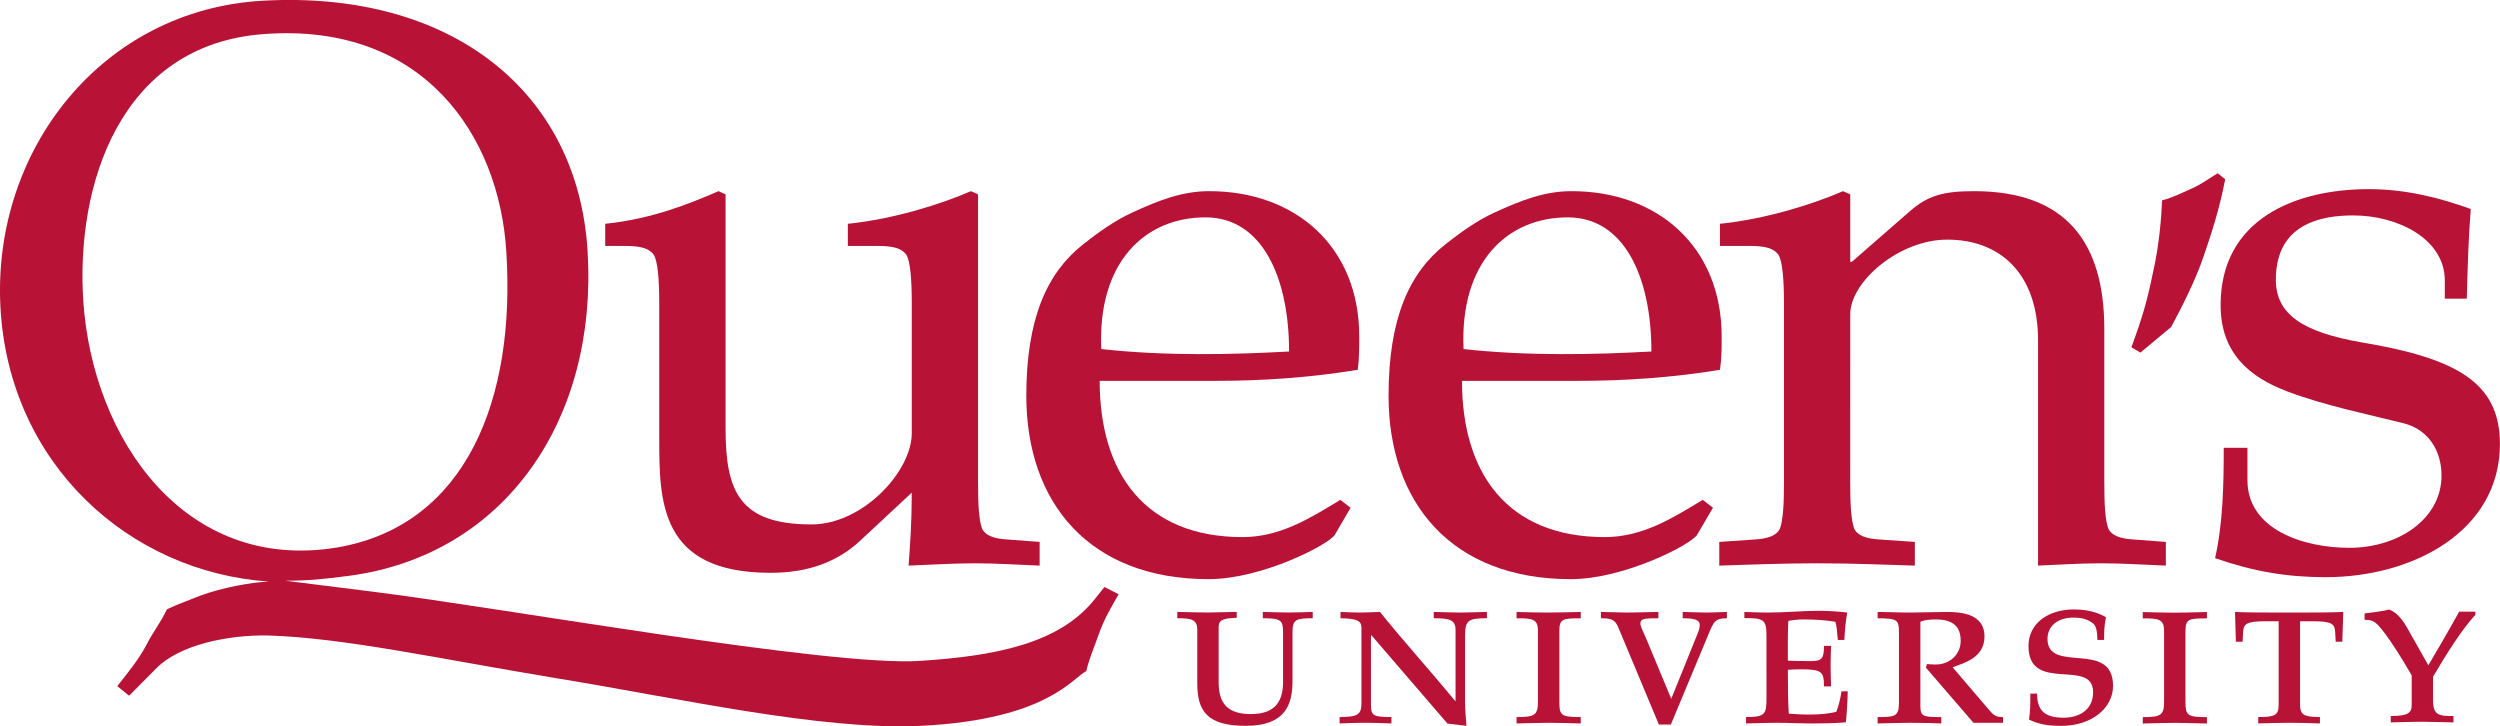 <svg xmlns="http://www.w3.org/2000/svg" width="148" height="43" viewBox="0 0 148 43" fill="none"><g clip-path="url(#clip0_2069_12456)"><path d="M29.973 14.888C30.535 23.574 27.637 31.089 19.974 32.408C10.959 33.91 5.492 26.017 4.932 17.848C4.47 10.99 7.083 2.632 15.63 2.017C25.069 1.313 29.553 8.033 29.973 14.888ZM0.028 18.217C0.541 27.475 7.643 33.861 15.911 34.428C14.839 34.471 13.109 34.8 11.843 35.267C10.913 35.645 10.584 35.742 9.884 36.068C9.509 36.865 9.043 37.428 8.669 38.178C8.202 39.069 7.457 39.965 6.941 40.62L7.643 41.185L9.277 39.542C10.632 38.18 13.482 37.575 15.866 37.621C20.347 37.757 25.862 38.979 32.963 40.155C40.157 41.326 48.613 43.257 54.546 42.968C62.019 42.593 63.516 40.105 64.309 39.729C64.449 39.071 64.776 38.322 65.055 37.523C65.384 36.627 65.663 36.156 66.222 35.178L65.384 34.75L64.822 35.455C62.718 38.128 58.84 38.838 54.498 39.122C49.218 39.493 29.692 35.975 22.123 35.035L16.891 34.378C18.292 34.378 19.182 34.28 20.63 34.093C29.925 32.874 35.392 24.795 34.786 14.884C34.221 5.397 26.7 -0.571 15.582 0.041C6.057 0.56 -0.487 8.874 0.028 18.217Z" fill="#B81237"></path><path d="M57.9 28.552C57.9 29.821 57.946 30.759 58.134 31.282C58.321 31.703 58.833 31.89 59.626 31.937L61.546 32.081V33.484C60.375 33.441 59.02 33.347 57.716 33.347C56.358 33.347 55.005 33.441 53.789 33.484C53.885 32.171 53.976 30.905 53.976 29.165L50.845 32.081C49.536 33.259 47.854 33.911 45.612 33.911C39.027 33.911 39.027 29.685 39.027 25.876V17.986C39.027 16.483 38.934 15.452 38.698 15.077C38.419 14.702 37.951 14.559 36.97 14.559H35.828V13.248C38.584 12.966 40.801 12.068 42.533 11.317L42.954 11.506V25.36C42.954 29.069 43.749 31.046 48.044 31.046C51.083 31.046 53.977 27.901 53.977 25.649V17.986C53.977 16.483 53.885 15.452 53.654 15.077C53.371 14.702 52.905 14.559 51.92 14.559H50.192V13.248C52.948 12.966 55.75 12.068 57.48 11.317L57.9 11.506V28.552Z" fill="#B81237"></path><path d="M71.365 12.868C74.73 12.868 76.313 16.439 76.313 20.809C72.953 20.993 69.025 21.086 65.197 20.665C64.963 15.541 67.768 12.868 71.365 12.868ZM71.596 11.317C70.007 11.317 68.654 11.834 67.02 12.587C65.992 13.057 65.009 13.762 64.123 14.463C61.972 16.155 60.758 18.879 60.758 23.431C60.758 29.776 64.497 34.286 71.55 34.286C74.73 34.286 78.694 32.219 79.023 31.657L79.955 30.058L79.348 29.592C77.572 30.666 75.799 31.796 73.559 31.796C67.811 31.796 65.101 28.043 65.101 22.547H71.923C74.729 22.547 77.572 22.357 80.379 21.891C80.467 21.227 80.467 20.572 80.467 19.917C80.469 14.609 76.69 11.317 71.596 11.317Z" fill="#B81237"></path><path d="M92.814 12.868C96.174 12.868 97.763 16.439 97.763 20.809C94.4 20.993 90.472 21.086 86.643 20.665C86.408 15.541 89.212 12.868 92.814 12.868ZM93.045 11.317C91.455 11.317 90.104 11.834 88.463 12.587C87.437 13.057 86.456 13.762 85.569 14.463C83.416 16.155 82.203 18.879 82.203 23.431C82.203 29.776 85.942 34.286 92.992 34.286C96.176 34.286 100.141 32.219 100.47 31.657L101.408 30.058L100.802 29.592C99.021 30.666 97.248 31.796 95.003 31.796C89.258 31.796 86.55 28.043 86.55 22.547H93.364C96.174 22.547 99.021 22.357 101.823 21.891C101.922 21.227 101.922 20.572 101.922 19.917C101.922 14.609 98.135 11.317 93.045 11.317Z" fill="#B81237"></path><path d="M109.533 28.552C109.533 29.821 109.578 30.759 109.763 31.282C109.951 31.703 110.462 31.89 111.262 31.937L113.358 32.081V33.484C111.724 33.441 109.857 33.347 107.572 33.347C105.279 33.347 103.409 33.441 101.781 33.484V32.081L103.88 31.937C104.673 31.892 105.186 31.703 105.376 31.282C105.561 30.759 105.611 29.819 105.611 28.552V17.986C105.611 16.483 105.515 15.452 105.281 15.077C105.001 14.702 104.534 14.559 103.552 14.559H101.821V13.248C104.582 12.966 107.377 12.068 109.107 11.317L109.535 11.506V15.502H109.628L113.082 12.489C114.115 11.599 114.994 11.317 116.864 11.317C122.335 11.317 124.575 14.372 124.575 19.489V28.552C124.575 29.821 124.618 30.759 124.809 31.282C124.996 31.703 125.512 31.89 126.305 31.937L128.218 32.081V33.484C127.052 33.441 125.693 33.347 124.387 33.347C123.085 33.347 121.727 33.441 120.653 33.484V20.147C120.653 16.246 118.454 14.186 115.275 14.186C112.426 14.186 109.535 16.676 109.535 18.597L109.533 28.552Z" fill="#B81237"></path><path d="M130.442 15.208C129.953 16.639 129.154 18.199 128.534 19.355L126.712 20.874L126.18 20.562C126.799 18.869 127.113 17.842 127.463 16.099C127.822 14.543 127.957 12.843 127.995 11.861C128.665 11.68 129.063 11.463 129.684 11.191C130.304 10.924 130.702 10.61 131.288 10.255L131.731 10.612C131.377 12.44 130.931 13.78 130.442 15.208Z" fill="#B81237"></path><path d="M133.049 26.51V28.434C133.049 31.35 136.365 32.43 139.078 32.43C142.019 32.43 144.537 30.7 144.537 28.155C144.537 26.656 143.746 25.43 142.3 25.059C140.236 24.538 137.672 24.025 135.424 23.18C133.188 22.335 131.46 20.925 131.46 18.059C131.46 12.987 135.851 11.197 140.238 11.197C142.442 11.197 144.453 11.717 146.27 12.373C146.13 14.069 146.085 15.802 146.034 17.681H144.732V16.603C144.732 14.162 141.974 12.753 139.308 12.753C135.338 12.753 134.73 14.961 134.73 16.56C134.73 18.575 136.268 19.66 139.82 20.27C145.381 21.207 147.995 22.619 147.995 26.278C147.995 31.448 142.858 34.169 137.672 34.169C135.424 34.169 133.421 33.843 131.133 33.042C131.599 30.977 131.645 28.721 131.645 26.51H133.049Z" fill="#B81237"></path><path d="M72.145 40.401C72.145 41.557 72.595 42.273 74.044 42.273C75.268 42.273 75.957 41.749 75.957 40.373V37.464C75.957 36.725 75.858 36.599 74.759 36.599V36.224C75.268 36.236 75.774 36.261 76.264 36.261C76.884 36.261 77.347 36.234 77.713 36.224V36.599C76.701 36.599 76.517 36.694 76.517 37.409V40.306C76.517 41.693 76.112 42.97 73.746 42.97C71.414 42.97 70.878 42.056 70.878 40.424V37.274C70.878 36.667 70.511 36.599 69.695 36.599V36.224C70.298 36.236 70.905 36.261 71.498 36.261C71.947 36.261 72.395 36.234 73.213 36.224V36.573C72.312 36.599 72.144 36.747 72.144 37.14L72.145 40.401Z" fill="#B81237"></path><path d="M80.598 37.168C80.598 36.734 80.303 36.617 79.359 36.601V36.226C79.726 36.238 80.065 36.263 80.514 36.263C80.881 36.263 81.315 36.236 81.694 36.226C83.133 38.014 84.691 39.726 86.138 41.492H86.169V37.291C86.169 36.669 85.76 36.601 84.877 36.601V36.226C85.451 36.238 85.998 36.263 86.449 36.263C86.984 36.263 87.49 36.236 88.025 36.226V36.601C86.956 36.601 86.731 36.692 86.731 37.638V41.544C86.731 42.081 86.786 42.527 86.814 42.968L85.69 42.836L81.193 37.611H81.16V41.706C81.16 42.378 81.3 42.448 82.373 42.448V42.827C81.851 42.809 81.315 42.788 80.782 42.788C80.286 42.788 79.784 42.811 79.305 42.827V42.448C80.385 42.448 80.597 42.298 80.597 41.625L80.598 37.168Z" fill="#B81237"></path><path d="M91.047 37.346C91.047 36.631 90.71 36.603 89.781 36.603V36.228C90.287 36.24 90.906 36.264 91.635 36.264C92.314 36.264 92.803 36.238 93.58 36.228V36.603C92.534 36.603 92.314 36.62 92.314 37.346V41.547C92.314 42.355 92.421 42.45 93.58 42.45V42.829C92.962 42.813 92.344 42.79 91.708 42.79C91.062 42.79 90.427 42.815 89.781 42.829V42.45C90.822 42.45 91.047 42.355 91.047 41.547V37.346Z" fill="#B81237"></path><path d="M98.914 42.892L101.121 37.599C101.445 36.805 101.528 36.601 102.231 36.601V36.226C101.754 36.238 101.386 36.263 101.065 36.263C100.515 36.263 100.09 36.236 99.616 36.226V36.601C100.303 36.601 100.624 36.682 100.624 37.007C100.624 37.193 100.556 37.369 100.472 37.573L98.937 41.37L97.475 37.855C97.306 37.463 97.11 37.072 97.11 36.926C97.11 36.616 97.362 36.601 98.177 36.601V36.226C97.475 36.238 96.801 36.263 96.295 36.263C95.902 36.263 95.476 36.236 94.773 36.226V36.601C95.419 36.601 95.621 36.682 95.829 37.205L98.205 42.892H98.914Z" fill="#B81237"></path><path d="M104.574 37.532C104.574 36.646 104.321 36.591 103.266 36.591V36.228C103.705 36.239 104.097 36.264 104.589 36.264C105.109 36.264 105.613 36.238 106.126 36.216C106.629 36.186 107.148 36.16 107.657 36.16C108.219 36.16 108.91 36.2 109.356 36.264C109.271 36.725 109.218 37.24 109.185 37.885H108.799C108.754 37.369 108.738 37.09 108.655 36.81C108.107 36.712 107.432 36.671 106.755 36.671C106.418 36.671 106.126 36.712 105.869 36.752C105.83 37.452 105.841 38.329 105.841 39.111C106.164 39.127 106.545 39.136 107.19 39.136C107.864 39.136 107.979 38.988 107.979 38.236H108.399C108.389 38.6 108.371 39.016 108.371 39.379C108.371 39.797 108.389 40.258 108.399 40.633H107.979C107.979 39.784 107.865 39.623 106.639 39.623C106.291 39.623 106.063 39.636 105.841 39.653C105.841 40.726 105.855 41.618 105.896 42.249C106.276 42.277 106.658 42.302 107.135 42.302C107.751 42.302 108.371 42.236 108.711 42.139C108.848 41.778 108.951 41.371 109.017 40.928H109.387C109.37 41.617 109.331 42.236 109.273 42.761C108.713 42.813 108.019 42.829 107.363 42.829C106.547 42.829 105.856 42.789 105.182 42.789C104.549 42.789 104.054 42.814 103.366 42.829V42.449C104.493 42.449 104.576 42.287 104.576 41.331L104.574 37.532Z" fill="#B81237"></path><path d="M111.156 42.45C112.162 42.45 112.417 42.42 112.417 41.627V37.399C112.417 36.696 112.306 36.603 111.156 36.603V36.228C111.753 36.228 112.333 36.264 113.007 36.264C113.735 36.264 114.556 36.228 115.298 36.228C116.547 36.228 117.482 36.565 117.482 37.681C117.482 38.933 116.27 39.258 115.594 39.501L117.747 42.022C118.028 42.34 118.138 42.451 118.578 42.451V42.79H116.83L114.016 39.529L114.072 39.311C114.231 39.325 114.386 39.34 114.585 39.34C115.427 39.34 116.072 38.746 116.072 37.938C116.072 37.064 115.594 36.671 114.585 36.671C114.274 36.671 113.932 36.697 113.686 36.81V41.789C113.686 42.421 113.849 42.45 114.922 42.45V42.829C114.585 42.813 114.089 42.79 113.063 42.79C112.43 42.79 111.797 42.815 111.156 42.829V42.45Z" fill="#B81237"></path><path d="M124.165 37.883C124.152 37.236 124.064 37.019 123.884 36.886C123.559 36.656 123.265 36.563 122.718 36.563C121.814 36.563 121.211 37.074 121.211 37.817C121.211 39.932 125.092 37.843 125.092 40.603C125.092 41.922 123.826 42.972 122.016 42.972C121.099 42.972 120.605 42.829 120.117 42.599C120.185 42.124 120.197 41.816 120.197 41.061H120.595C120.595 42.07 121.056 42.488 122.173 42.488C123.038 42.488 123.912 42.06 123.912 40.978C123.912 38.922 120.086 41.084 120.086 38.248C120.086 36.886 121.271 36.079 122.774 36.079C123.83 36.079 124.363 36.374 124.672 36.535C124.575 37.017 124.562 37.367 124.562 37.882L124.165 37.883Z" fill="#B81237"></path><path d="M128.114 41.554C128.114 42.358 127.891 42.454 126.852 42.454V42.833C127.498 42.819 128.13 42.793 128.776 42.793C129.408 42.793 130.03 42.821 130.65 42.833V42.454C129.495 42.454 129.379 42.358 129.379 41.554V37.351C129.379 36.624 129.607 36.609 130.65 36.609V36.233C129.877 36.246 129.379 36.271 128.705 36.271C127.975 36.271 127.357 36.244 126.852 36.233V36.609C127.777 36.609 128.114 36.638 128.114 37.351V41.554Z" fill="#B81237"></path><path d="M133.687 42.827C134.322 42.809 134.964 42.788 135.602 42.788C136.187 42.788 136.77 42.811 137.34 42.827V42.448C136.36 42.448 136.164 42.298 136.164 41.706V36.777H136.863C138.087 36.777 138.216 36.939 138.244 37.449L138.274 37.989H138.665L138.721 36.226C138.046 36.263 137.034 36.263 135.516 36.263C133.998 36.263 132.987 36.263 132.312 36.226L132.364 37.989H132.762L132.79 37.449C132.82 36.938 132.947 36.777 134.166 36.777H134.897V41.706C134.897 42.351 134.677 42.448 133.689 42.448L133.687 42.827Z" fill="#B81237"></path><path d="M141.532 42.766C142.155 42.756 142.658 42.728 143.39 42.728C143.893 42.728 144.627 42.758 145.245 42.766V42.389C144.402 42.389 144.036 42.36 144.036 41.451V40.061C144.825 38.724 145.711 37.301 146.542 36.397V36.209H145.584C145.078 37.138 144.065 38.863 143.758 39.387L142.491 37.148C142.167 36.571 141.8 36.209 141.435 36.088C141.042 36.194 140.422 36.246 139.984 36.317V36.695C140.49 36.695 140.65 36.775 141.238 37.569C141.617 38.085 142.14 38.888 142.772 39.98V41.743C142.772 42.187 142.573 42.389 141.534 42.389L141.532 42.766Z" fill="#B81237"></path></g><defs><clipPath id="clip0_2069_12456"><rect width="148" height="43" fill="white"></rect></clipPath></defs></svg>
